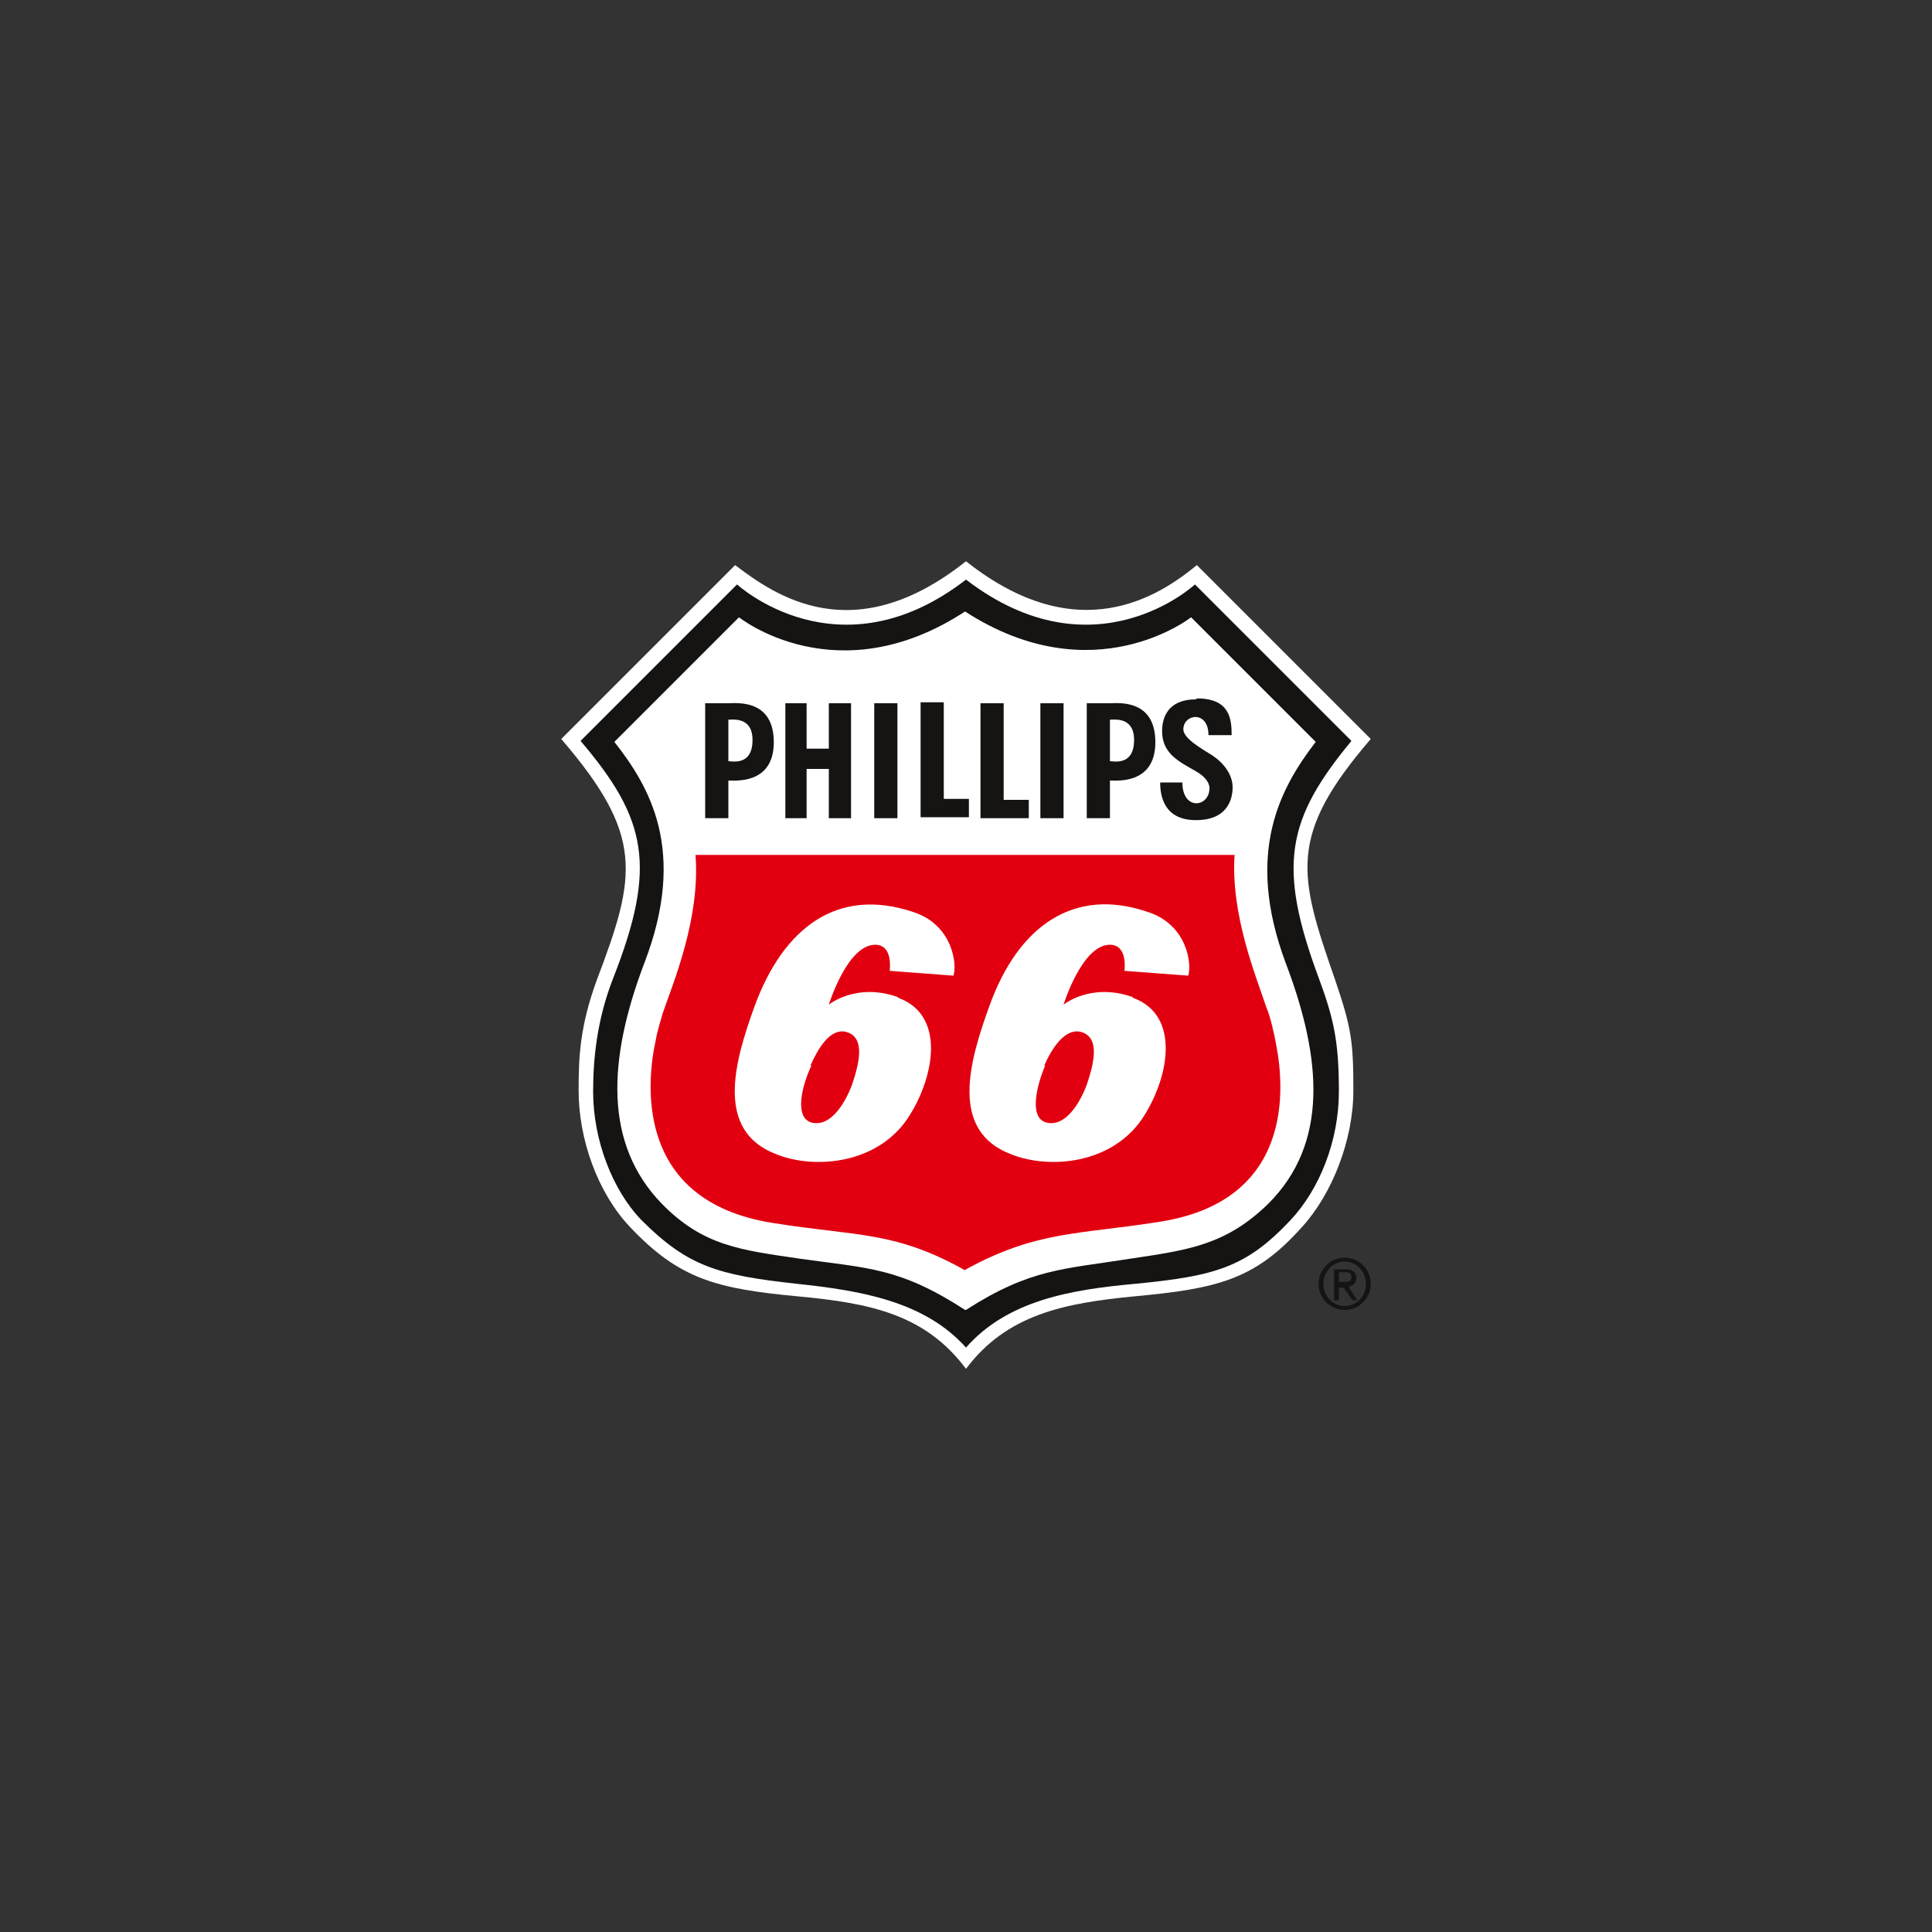 <?xml version="1.0" encoding="UTF-8"?>
<svg xmlns="http://www.w3.org/2000/svg" version="1.1" viewBox="0 0 200 200">
  <rect x="0" y="0" width="200" height="200" fill="#333333" stroke="none"/>
  <defs>
    <style>
      .cls-1, .cls-2 {
        fill: #fff;
      }

      .cls-1, .cls-3 {
        fill-rule: evenodd;
      }

      .cls-4, .cls-3 {
        fill: #161413;
      }

      .cls-5 {
        fill: #e20010;
      }
    </style>
  </defs>
  <!-- Generator: Adobe Illustrator 28.6.0, SVG Export Plug-In . SVG Version: 1.2.0 Build 709)  -->
  <g>
    <g id="Layer_1">
      <g id="Group1">
        <path class="cls-2" d="M100,141.7c4.2-5.6,10.1-6.8,17.4-7.5,8.6-.8,12.5-1.7,17.4-7.2,3.1-3.4,5.3-9,5.3-14.1s-.2-6.5-1.9-11.5c-3.8-10.9-4.9-14.9,3.7-24.9l-18-18c-3.9,3.2-12.3,8.8-23.9-.4-11.7,9.3-19.8,3.5-23.9.4l-18,18c8.6,10,7.8,14.1,3.7,24.9-1.8,4.9-1.9,8.1-1.9,11.5,0,5.1,2,10.6,5.3,14.1,5.1,5.4,8.9,6.4,17.4,7.2,7.6.7,13.2,1.9,17.4,7.5Z"/>
        <path class="cls-4" d="M100,139.5c4.3-4.9,10.9-6,17.5-6.6,8.3-.8,11.5-1.7,16.1-6.6,3-3.2,5-8.2,5-13.3s-.5-7.5-2.1-11.8c-4.3-11.6-3.3-16.4,3.4-24.5l-16.2-16.2s-10.4,9.7-23.7-.5c-13.2,10.2-23.7.5-23.7.5l-16.2,16.2c6.9,8.1,7.9,13,3.4,24.5-1.7,4.3-2.1,8.4-2.1,11.8,0,5,2,10.2,5,13.3,4.8,4.8,7.9,5.7,16.1,6.6,6.6.7,13.2,1.8,17.5,6.6Z"/>
        <path class="cls-2" d="M100,135.6c6.7-4.3,10.1-4.2,17-5.3,6-.9,9.9-1.4,14.3-5.7,6.2-6.2,5.6-14.9,1.8-24.9-4.3-11.5-.5-18.2,3.1-22.9l-12.9-12.9s-10.1,8-23.4-.6c-13.3,8.7-23.4.6-23.4.6l-12.9,12.9c3.6,4.6,7.6,11.2,3.1,22.9-3.8,10-4.2,18.7,1.8,24.9,4.3,4.4,8.2,4.8,14.3,5.7,7.1,1,10.3.9,17.1,5.3Z"/>
        <path class="cls-5" d="M100,131.4c7.3-4,11.7-3.6,19.9-4.9,14-2.1,13.1-13.8,12.2-18.4-.2-1.1-.6-2.9-1-3.8-1.1-3.3-3.7-9.6-3.3-15.8h-55.8c.5,6.6-2.3,13.2-3.4,16.4-.2.7-.6,2-.7,2.7-.9,4-2.5,16.7,12.1,19,8.7,1.4,12.6.8,19.9,4.9Z"/>
        <path class="cls-4" d="M81.3,72.8h2.2v4.7h2.3v-4.7h2.3v11.9h-2.3v-5.1h-2.3v5.1h-2.2v-11.9Z"/>
        <path class="cls-4" d="M90.5,72.8h2.4v11.9h-2.4v-11.9Z"/>
        <path class="cls-4" d="M123.9,72.3c3.4,0,3.6,2.1,3.6,3.8h-2.4c0-2.6-2.6-2.2-2.6-.6,0,.9,1.7,1.9,3,2.7,1.2.8,2.1,2,2.1,3.3,0,1.2-.5,3.4-3.8,3.4s-3.7-2.5-3.7-3.9h2.3c0,2.9,2.7,2.6,2.8.7,0,0,.2-.9-1.3-1.8-1.7-1-3.6-1.8-3.6-4.2,0-.7.1-3.3,3.5-3.3Z"/>
        <path class="cls-4" d="M101.5,72.8h2.4v10h2.6v1.9h-5v-11.9Z"/>
        <path class="cls-4" d="M95.3,72.7h2.4v10h2.6v1.9h-5v-11.9Z"/>
        <path class="cls-3" d="M73,72.7v12h2.4v-3.9c.7,0,4.6.4,4.7-3.8.1-4.7-3.9-4.2-4.7-4.2h-2.4ZM75.4,74.5v4.3c.4,0,2.5.5,2.5-2.2,0-2.4-2-2.1-2.5-2.1Z"/>
        <path class="cls-3" d="M112.5,72.7v12h2.4v-3.9c.7,0,4.6.4,4.7-3.8.1-4.7-3.9-4.2-4.7-4.2h-2.4ZM114.9,74.5v4.3c.4,0,2.5.5,2.5-2.2,0-2.4-2-2.1-2.5-2.1Z"/>
        <path class="cls-4" d="M107.7,72.8h2.4v11.9h-2.4v-11.9Z"/>
        <path class="cls-1" d="M117.3,103.3c4.9,1.8,3.7,8.1,1.2,12.1-3.1,5.1-9.8,5.7-13.8,4.1-6.4-2.4-4.4-9.5-2.3-15.3,3-8.4,8.8-12.4,16.4-9.8,4.1,1.3,4.6,5.4,4.2,6.6l-6.6-.5s.4-2.7-1.5-2.7c-2.9,0-4.8,6.2-4.8,6.2,0,0,2.8-2.3,7.1-.8ZM108.1,110.3c.8-1.8,2.1-3.8,3.7-3.5,2.2.5,1.4,3.4.7,5.5-.8,2.1-2.3,4.4-4.2,3.9-1.8-.5-1-3.8-.1-5.9ZM93,103.3c4.9,1.8,3.7,8.1,1.2,12.1-3.1,5.1-9.8,5.7-13.8,4.1-6.4-2.4-4.4-9.5-2.3-15.3,3-8.2,8.6-12.4,16.4-9.8,4.1,1.3,4.6,5.4,4.2,6.6l-6.6-.5s.4-2.7-1.5-2.7c-2.9,0-4.8,6.2-4.8,6.2,0,0,2.8-2.3,7.1-.8ZM83.9,110.3c.8-1.8,2-3.8,3.6-3.5,2.2.5,1.4,3.4.7,5.5-.8,2.1-2.3,4.4-4.2,3.9-1.8-.5-1-3.8,0-5.9Z"/>
        <path class="cls-4" d="M138.6,132.7h.5c.4,0,.8,0,.8-.5s-.4-.5-.7-.5h-.6v1ZM138.1,131.4h1.2c.7,0,1.1.3,1.1.9s-.4.8-.8.9l.9,1.4h-.5l-.9-1.3h-.5v1.3h-.5v-3.1ZM139.2,135.2c1.2,0,2.2-1,2.2-2.3s-1-2.3-2.2-2.3-2.2,1-2.2,2.3,1,2.3,2.2,2.3ZM139.2,130.2c1.5,0,2.7,1.2,2.7,2.7s-1.2,2.7-2.7,2.7-2.7-1.2-2.7-2.7,1.2-2.7,2.7-2.7Z"/>
      </g>
    </g>
  </g>
</svg>